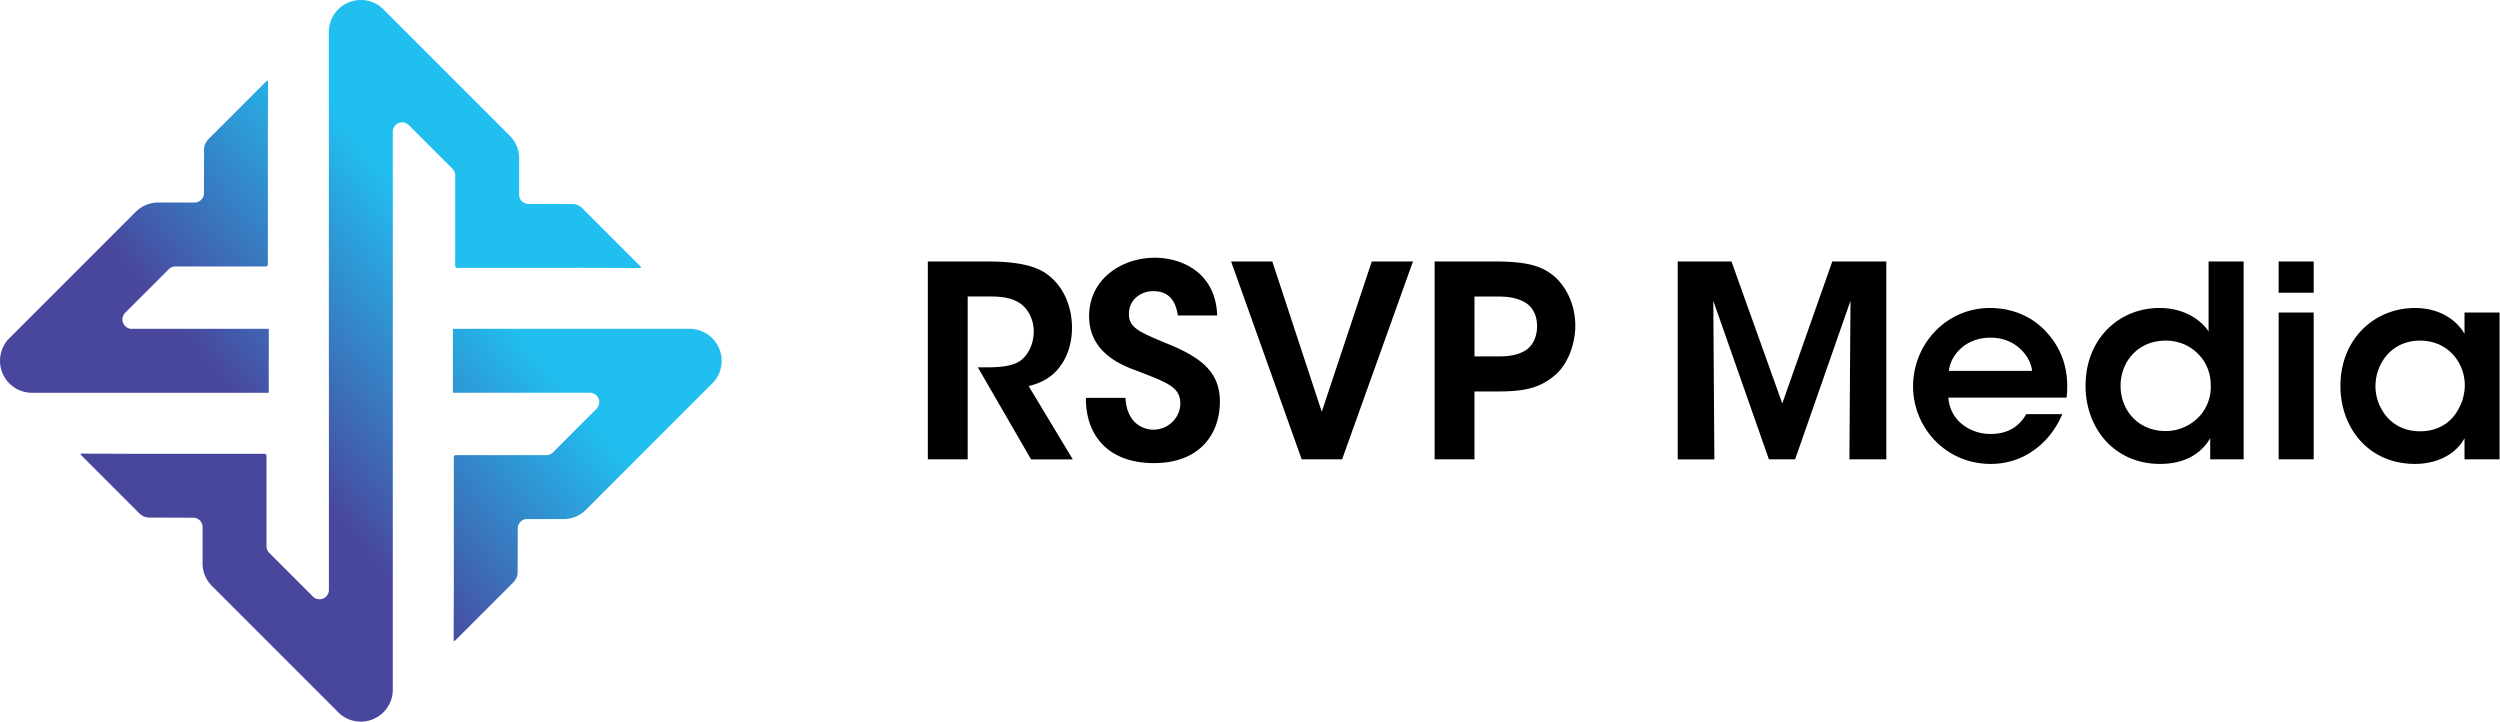 <svg xmlns="http://www.w3.org/2000/svg" width="194" height="56" fill="none"><path fill="url(#a)" fill-rule="evenodd" d="M28.952.186A2.482 2.482 0 0 0 28 0c-.685 0-1.305.278-1.753.726-.45.45-.73 1.07-.73 1.753L25.52 28h.003v17.773a.727.727 0 0 1-1.244.515l-3.372-3.371a.726.726 0 0 1-.226-.528v-7.02a.155.155 0 0 0-.043-.11l-.003-.002a.154.154 0 0 0-.11-.044h-9.091a.67.67 0 0 1-.071.004L6.374 35.2a.534.534 0 0 0-.13.012.544.544 0 0 0 .133.19l4.34 4.34v.003c.129.128.263.24.408.313.13.065.28.105.457.106l3.346.011a.727.727 0 0 1 .793.726v2.79h-.004v.006c-.002.326.06.653.185.96.12.293.302.57.544.813l-.001.001.001.002.196.196.039.036 9.567 9.567-.002.001c.23.229.503.413.804.538.29.12.61.186.951.186V56c.668 0 1.276-.266 1.723-.697l.03-.032a2.472 2.472 0 0 0 .727-1.753V10.225a.727.727 0 0 1 1.244-.515l3.372 3.372c.139.133.226.32.226.528v7.019c0 .042.018.082.046.11l-.001.001c.03.03.07.048.112.048v-.003h9.09a.668.668 0 0 1 .072-.003l4.988.016a.557.557 0 0 0 .13-.013.535.535 0 0 0-.134-.189l-4.34-4.34v-.002a1.628 1.628 0 0 0-.407-.314.999.999 0 0 0-.457-.106l-3.347-.011a.727.727 0 0 1-.792-.726v-2.79h.003v-.005a2.505 2.505 0 0 0-.173-.934l-.012-.028c-.12-.291-.3-.569-.544-.811l.002-.002-.002-.001-.196-.197-.038-.035L29.756.727l.001-.001a2.494 2.494 0 0 0-.805-.54Zm-8.165 6.055a.533.533 0 0 1 .013.13l-.016 4.988c0 .024 0 .048.003.071v9.091a.155.155 0 0 1-.043.11l-.003.003a.155.155 0 0 1-.11.043h-7.02a.726.726 0 0 0-.527.227l-3.372 3.371a.73.73 0 0 0 .575 1.242h10.571v2.482h-.003v2.48H2.482a2.472 2.472 0 0 1-1.753-.727l-.033-.03A2.48 2.48 0 0 1 0 27.997h.003c0-.34.066-.661.186-.95a2.49 2.49 0 0 1 .538-.804l.001.001 9.567-9.566.036-.039.196-.196.002-.001.001.001a2.48 2.48 0 0 1 .812-.544 2.5 2.5 0 0 1 .961-.185h.006v.003h2.79a.73.73 0 0 0 .726-.792l.011-3.347a1 1 0 0 1 .106-.457c.073-.145.184-.279.313-.406l.001-.002.002.002 4.34-4.341a.534.534 0 0 1 .19-.134Zm34.487 20.004c.448.448.726 1.068.726 1.753 0 .34-.067.662-.186.95a2.5 2.5 0 0 1-.538.805l-.002-.001-9.567 9.567-.035.038-.197.196-.001.001-.002-.001c-.242.243-.52.425-.811.544l-.028.012a2.506 2.506 0 0 1-.934.173h-.005v-.003h-2.79a.73.73 0 0 0-.726.792l-.011 3.346a1 1 0 0 1-.106.458 1.628 1.628 0 0 1-.313.406l-.001.002-.002-.002-4.34 4.34a.547.547 0 0 1-.19.135.538.538 0 0 1-.012-.13l.016-4.988a.672.672 0 0 0-.003-.071v-9.091h-.004c0-.042.019-.081.048-.112l.002.002a.156.156 0 0 1 .11-.046h7.019a.728.728 0 0 0 .528-.227l3.371-3.371a.73.73 0 0 0-.515-1.244H35.144v-4.962H53.52c.683 0 1.303.279 1.754.73Z" clip-rule="evenodd"/><path fill="#000" fill-rule="evenodd" d="M72 35.646h3.092V23.008h1.806c.871 0 1.618.124 2.18.477.684.436 1.14 1.287 1.14 2.22 0 .935-.373 1.744-.975 2.242-.643.498-1.743.56-2.76.56h-.602l4.13 7.14h3.237l-3.424-5.686c.996-.25 1.868-.685 2.532-1.66.519-.748.83-1.744.83-2.865 0-1.701-.685-3.258-1.951-4.17-.83-.603-2.2-.976-4.587-.976H72v15.356Zm12.265-4.773c-.02 2.968 1.785 5.064 5.272 5.064 3.61 0 5.126-2.303 5.126-4.772 0-2.18-1.308-3.3-3.653-4.317-2.594-1.08-3.424-1.37-3.404-2.51 0-1.039.872-1.744 1.889-1.744 1.515 0 1.785 1.182 1.909 1.888h3.05C94.33 21.08 91.633 20 89.6 20c-2.49 0-5.085 1.598-5.085 4.545 0 2.905 2.678 3.86 3.84 4.275 2.137.85 3.237 1.183 3.237 2.49 0 1.08-.914 2.034-2.096 2.034-.664 0-2.055-.395-2.159-2.47h-3.07Zm16.748 4.773h3.133l5.5-15.357h-3.196l-3.881 11.663L98.73 20.29h-3.196l5.479 15.357Zm10.314-15.357v15.357h3.092v-5.27h1.889c2.241 0 3.279-.374 4.316-1.225.976-.788 1.619-2.366 1.619-3.88 0-1.515-.623-3.01-1.744-3.923-.892-.685-1.929-1.058-4.524-1.058h-4.648Zm3.092 2.72h1.702c.768 0 1.474.061 2.096.393.602.29 1.059.934 1.059 1.91 0 .975-.456 1.66-1.017 1.95-.623.333-1.308.395-2.013.395h-1.826l-.001-4.649Zm18.616 12.637-.084-12.306 4.317 12.306h2.033l4.296-12.306-.083 12.306h2.864V20.29h-4.192l-3.881 11.02-3.943-11.02h-4.171v15.357h2.844Zm27.331-4.793c.229-1.993-.29-3.777-1.681-5.21-1.058-1.1-2.552-1.743-4.254-1.743-3.445 0-5.977 2.843-5.977 6.08 0 3.176 2.511 6.02 6.019 6.02 1.182 0 2.303-.333 3.258-.997.954-.643 1.764-1.598 2.304-2.864h-2.802c-.519.934-1.411 1.536-2.739 1.536-1.557.02-3.176-.996-3.3-2.823h9.172Zm-9.131-2.076c.104-1.12 1.204-2.573 3.217-2.573 1.992-.02 3.134 1.494 3.237 2.573h-6.454Zm22.87-8.488h-2.719v5.437c-.415-.664-1.639-1.826-3.818-1.826-3.092 0-5.728 2.345-5.728 6.04 0 3.32 2.262 6.06 5.769 6.06 2.325 0 3.404-1.142 3.902-1.993v1.64h2.594V20.288Zm-9.547 9.63c0-1.785 1.287-3.487 3.508-3.487.975 0 1.847.374 2.469.996.623.602 1.017 1.453 1.017 2.45a3.346 3.346 0 0 1-.975 2.531 3.56 3.56 0 0 1-2.532 1.038c-2.096 0-3.487-1.578-3.487-3.508v-.02Zm12.265-7.201h2.719V20.29h-2.719v2.428Zm0 12.928h2.719V24.253h-2.719v11.393Zm17.143-11.393h-2.719v1.66c-.498-.913-1.764-2.012-3.84-2.012-3.195 0-5.79 2.449-5.79 6.04 0 3.216 2.138 6.059 5.79 6.059 1.598 0 3.113-.664 3.84-1.992v1.639h2.719V24.254Zm-9.63 5.728c0-1.764 1.245-3.549 3.445-3.549 1.64 0 2.698.934 3.175 2.013.229.498.332 1.058.311 1.598-.041.56-.166 1.1-.435 1.599-.519 1.037-1.515 1.826-3.03 1.826-2.449 0-3.466-2.055-3.466-3.466v-.02Z" clip-rule="evenodd"/><defs><linearGradient id="a" x1="20.858" x2="36.483" y1="33.977" y2="20.901" gradientUnits="userSpaceOnUse"><stop stop-color="#49479D"/><stop offset="1" stop-color="#21BFF0"/></linearGradient></defs></svg>